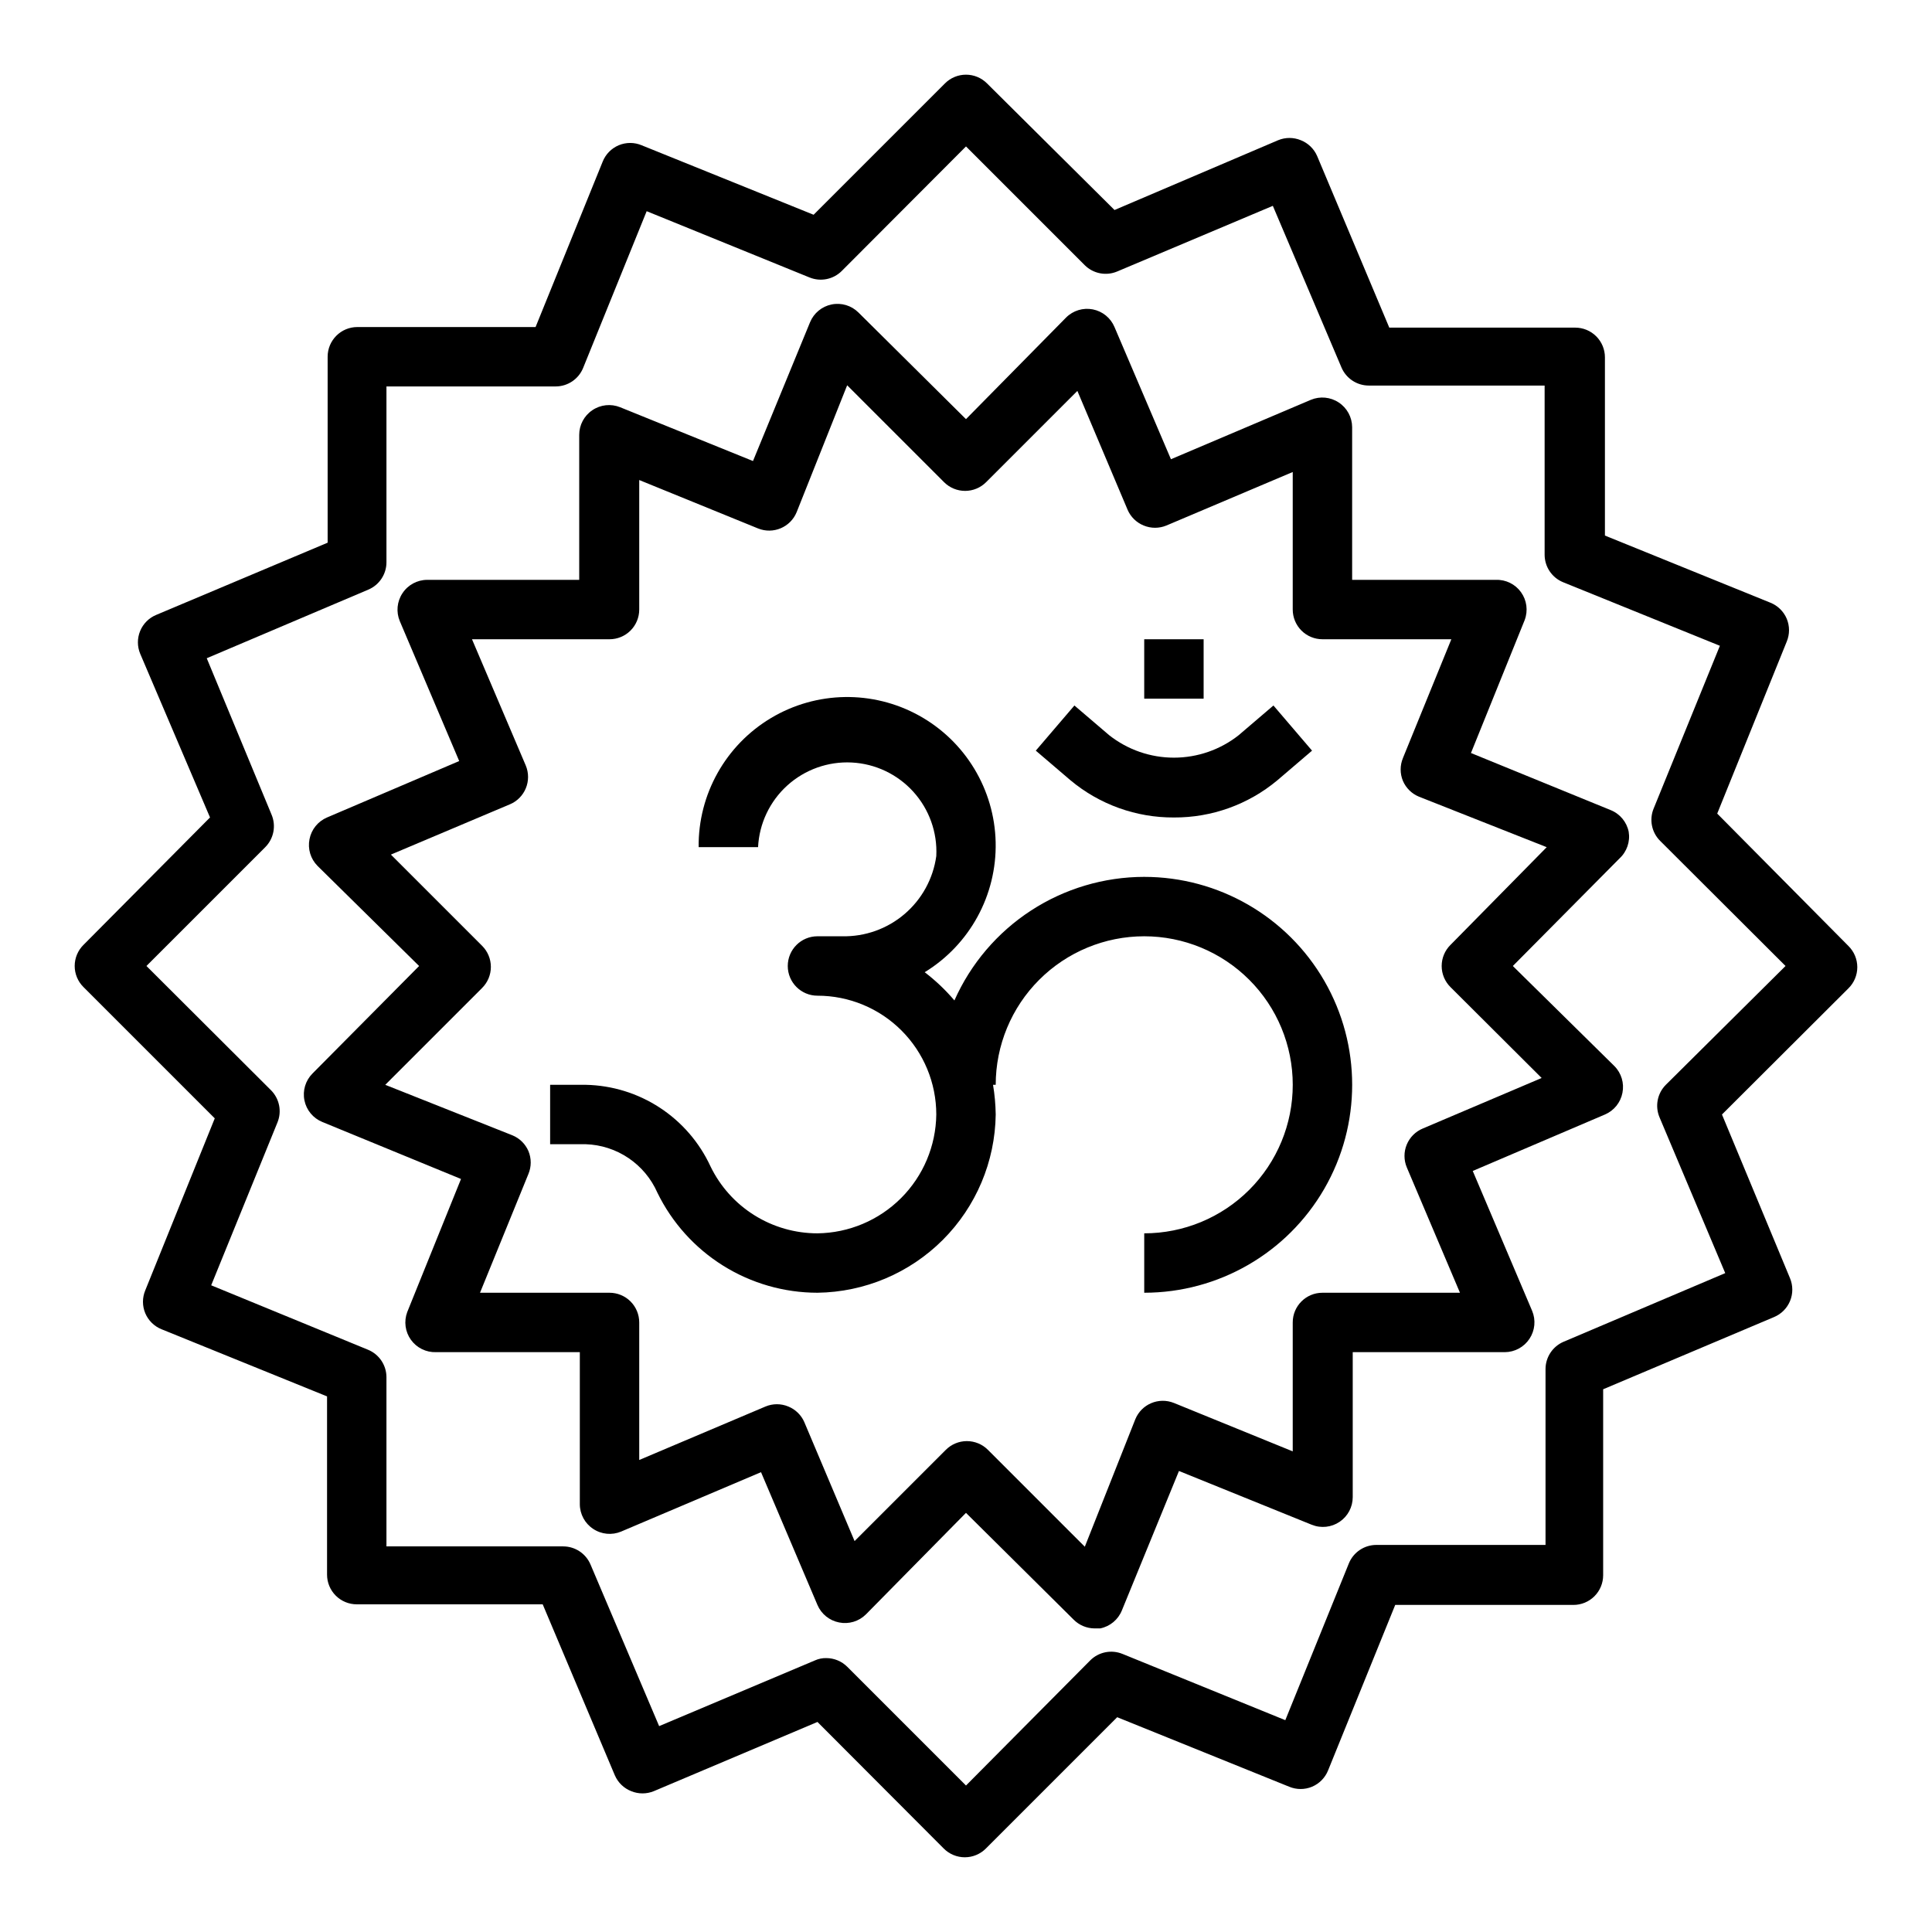 <?xml version="1.0" encoding="UTF-8"?>
<!-- Uploaded to: SVG Repo, www.svgrepo.com, Generator: SVG Repo Mixer Tools -->
<svg fill="#000000" width="800px" height="800px" version="1.1" viewBox="144 144 512 512" xmlns="http://www.w3.org/2000/svg">
 <g>
  <path d="m575.62 364.42c-0.531-2.606-2.336-4.766-4.805-5.746l-36.996-15.117 14.25-35.266h-0.004c0.922-2.461 0.555-5.219-0.98-7.352-1.531-2.137-4.027-3.363-6.656-3.273h-38.098v-40.465c-0.016-2.633-1.344-5.086-3.543-6.531-2.191-1.461-4.969-1.727-7.398-0.711l-37.078 15.742-14.957-35.027c-1.016-2.422-3.168-4.176-5.746-4.684-2.574-0.504-5.231 0.305-7.086 2.164l-26.527 26.922-28.5-28.262c-1.863-1.852-4.531-2.652-7.109-2.129-2.574 0.52-4.723 2.297-5.719 4.727l-15.117 36.766-35.188-14.25c-2.441-0.992-5.219-0.699-7.398 0.789-2.168 1.465-3.469 3.914-3.465 6.531v38.418h-40.305c-2.633 0.012-5.086 1.34-6.531 3.539-1.461 2.195-1.727 4.973-0.711 7.402l15.742 37.078-35.027 14.953c-2.406 1.027-4.148 3.18-4.644 5.75-0.516 2.566 0.281 5.223 2.125 7.082l26.922 26.531-28.262 28.496c-1.852 1.863-2.652 4.531-2.129 7.109 0.52 2.578 2.297 4.723 4.727 5.723l36.766 15.113-14.25 35.266c-0.922 2.461-0.555 5.219 0.98 7.356 1.531 2.133 4.027 3.359 6.656 3.273h38.102v40.305c0.012 2.633 1.34 5.086 3.539 6.531 2.195 1.461 4.973 1.727 7.402 0.711l37.078-15.742 14.953 35.184c1.027 2.41 3.18 4.148 5.75 4.644 2.566 0.516 5.223-0.281 7.082-2.125l26.531-26.922 28.496 28.262c1.473 1.5 3.484 2.352 5.59 2.359h1.496-0.004c2.606-0.527 4.766-2.332 5.75-4.801l15.113-36.918 35.188 14.25v-0.004c2.441 0.996 5.219 0.699 7.398-0.785 2.172-1.469 3.469-3.918 3.465-6.535v-38.414h40.305c2.633-0.016 5.086-1.344 6.535-3.543 1.457-2.191 1.723-4.969 0.707-7.398l-15.742-37.078 35.027-14.957c2.41-1.027 4.148-3.18 4.644-5.746 0.516-2.57-0.281-5.227-2.125-7.086l-26.922-26.527 28.262-28.5c1.957-1.797 2.875-4.461 2.441-7.082zm-47.23 29.992h-0.004c-1.488 1.477-2.328 3.488-2.328 5.59 0 2.098 0.84 4.109 2.328 5.586l24.168 24.09-31.488 13.383c-1.934 0.801-3.469 2.34-4.266 4.273-0.801 1.934-0.793 4.109 0.016 6.039l14.09 33.219h-36.449c-4.348 0-7.871 3.523-7.871 7.871v34.164l-31.488-12.832v0.004c-4.019-1.621-8.598 0.312-10.234 4.328l-13.379 33.773-25.664-25.664c-1.477-1.492-3.492-2.328-5.59-2.328s-4.109 0.836-5.59 2.328l-24.168 24.168-13.305-31.488h0.004c-0.816-1.895-2.344-3.394-4.254-4.172-1.938-0.812-4.121-0.812-6.059 0l-33.457 14.168v-36.449c0-2.086-0.828-4.09-2.305-5.566-1.477-1.473-3.481-2.305-5.566-2.305h-34.324l12.832-31.488c0.809-1.938 0.809-4.121 0-6.059-0.816-1.895-2.34-3.394-4.25-4.176l-33.691-13.379 25.664-25.664h-0.004c1.492-1.477 2.328-3.492 2.328-5.59s-0.836-4.109-2.328-5.59l-24.168-24.168 31.488-13.305 0.004 0.004c1.934-0.801 3.469-2.34 4.266-4.273 0.797-1.938 0.793-4.109-0.016-6.039l-14.25-33.457h36.449c2.086 0 4.09-0.828 5.566-2.305 1.477-1.477 2.305-3.481 2.305-5.566v-34.324l31.488 12.832c4.019 1.621 8.598-0.312 10.234-4.328l13.383-33.613 25.664 25.664-0.004-0.004c1.48 1.492 3.492 2.328 5.59 2.328 2.102 0 4.113-0.836 5.59-2.328l24.168-24.168 13.305 31.488v0.004c0.812 1.891 2.34 3.391 4.25 4.172 1.938 0.809 4.121 0.809 6.059 0l33.457-14.172v36.449c0 2.086 0.832 4.09 2.305 5.566 1.477 1.477 3.481 2.305 5.566 2.305h34.164l-12.832 31.488h0.004c-0.809 1.938-0.809 4.121 0 6.062 0.816 1.891 2.34 3.391 4.25 4.172l33.852 13.383z"/>
  <path d="m599.08 359.61 18.422-45.578c0.809-1.938 0.809-4.121 0-6.062-0.82-1.938-2.379-3.469-4.332-4.25l-43.848-17.789v-47.234c0-2.086-0.828-4.09-2.305-5.566-1.477-1.477-3.477-2.305-5.566-2.305h-49.277l-19.129-45.5c-0.836-1.91-2.391-3.41-4.332-4.172-1.914-0.789-4.066-0.789-5.981 0l-43.375 18.5-33.773-33.535c-1.477-1.492-3.488-2.328-5.586-2.328-2.102 0-4.113 0.836-5.59 2.328l-34.797 34.793-45.578-18.418c-1.938-0.812-4.121-0.812-6.062 0-1.938 0.816-3.469 2.375-4.25 4.328l-17.789 43.848h-47.234c-4.348 0-7.871 3.523-7.871 7.871v49.277l-45.422 19.133c-1.934 0.797-3.469 2.336-4.266 4.269-0.797 1.938-0.793 4.109 0.016 6.039l18.5 43.375-33.535 33.773c-1.492 1.477-2.328 3.488-2.328 5.59 0 2.098 0.836 4.109 2.328 5.586l34.793 34.793-18.418 45.582c-0.812 1.941-0.812 4.121 0 6.062 0.816 1.938 2.375 3.469 4.328 4.25l43.848 17.789v47.234c0 2.086 0.828 4.09 2.305 5.566 1.477 1.477 3.481 2.305 5.566 2.305h49.277l19.129 45.344h0.004c0.832 1.91 2.391 3.41 4.328 4.172 1.918 0.785 4.066 0.785 5.981 0l43.375-18.344 33.457 33.535c1.48 1.492 3.492 2.328 5.59 2.328s4.109-0.836 5.59-2.328l34.793-34.793 45.578 18.422c1.941 0.809 4.125 0.809 6.062 0 1.938-0.82 3.469-2.379 4.25-4.332l17.789-43.848h47.234c2.09 0 4.09-0.828 5.566-2.305 1.477-1.477 2.305-3.477 2.305-5.566v-49.277l45.266-19.129c1.934-0.801 3.469-2.34 4.266-4.273 0.801-1.938 0.793-4.109-0.016-6.039l-18.027-43.375 33.535-33.457c1.492-1.477 2.328-3.488 2.328-5.59 0-2.098-0.836-4.109-2.328-5.59zm-13.617 71.875c-2.269 2.277-2.922 5.703-1.656 8.656l17.398 41.25-42.824 18.184c-2.906 1.234-4.797 4.086-4.801 7.242v46.602h-44.871v0.004c-3.176 0.016-6.035 1.941-7.242 4.879l-16.848 41.562-43.141-17.555 0.004 0.004c-2.949-1.215-6.336-0.531-8.582 1.73l-32.902 33.141-31.488-31.488c-1.469-1.453-3.445-2.273-5.512-2.281-1.059-0.027-2.109 0.188-3.07 0.629l-41.25 17.398-18.184-42.824c-1.23-2.91-4.082-4.801-7.242-4.805h-46.84v-44.871 0.004c-0.016-3.18-1.941-6.035-4.879-7.246l-41.566-17.082 17.555-43.141v0.004c1.215-2.949 0.531-6.336-1.73-8.582l-32.984-32.902 31.488-31.488c2.269-2.281 2.922-5.707 1.652-8.66l-17.16-41.406 42.824-18.184c2.91-1.234 4.801-4.086 4.801-7.242v-46.605h44.871c3.18-0.016 6.035-1.941 7.242-4.879l16.848-41.562 43.141 17.555-0.004-0.004c2.949 1.215 6.336 0.531 8.582-1.73l32.906-32.984 31.488 31.488c2.262 2.234 5.648 2.887 8.578 1.652l41.25-17.398 18.184 42.824v0.004c1.234 2.906 4.086 4.797 7.242 4.801h46.602v44.871c0.02 3.176 1.941 6.035 4.883 7.242l41.562 16.848-17.555 43.141v-0.004c-1.211 2.945-0.527 6.336 1.734 8.578l33.219 33.145z"/>
  <path d="m447.23 376.38c-10.652 0.012-21.074 3.113-30 8.922-8.93 5.812-15.98 14.09-20.301 23.824-2.348-2.766-4.988-5.273-7.875-7.477 11.949-7.316 19.113-20.43 18.805-34.438-0.309-14.004-8.039-26.793-20.297-33.574-12.262-6.781-27.199-6.535-39.23 0.645-12.027 7.18-19.336 20.215-19.184 34.227h15.746c0.312-6.266 3.102-12.148 7.75-16.355 4.652-4.207 10.785-6.394 17.047-6.082 6.262 0.312 12.145 3.102 16.352 7.754 4.207 4.648 6.398 10.781 6.082 17.043-0.828 5.988-3.828 11.461-8.43 15.379-4.602 3.918-10.48 6.012-16.523 5.875h-6.535c-4.348 0-7.871 3.527-7.871 7.875s3.523 7.871 7.871 7.871c8.352 0 16.363 3.316 22.266 9.223 5.906 5.906 9.223 13.914 9.223 22.266-0.102 8.32-3.449 16.27-9.336 22.152-5.883 5.883-13.832 9.234-22.152 9.336-5.906 0.004-11.699-1.656-16.711-4.789-5.012-3.129-9.043-7.609-11.625-12.926-2.926-6.344-7.578-11.742-13.426-15.57-5.844-3.828-12.652-5.934-19.637-6.074h-9.449v15.742h9.449c4.047 0.133 7.981 1.406 11.336 3.68 3.356 2.269 6.004 5.441 7.633 9.152 3.879 7.953 9.914 14.656 17.414 19.344 7.5 4.691 16.172 7.18 25.016 7.184 12.477-0.164 24.398-5.191 33.219-14.012 8.824-8.824 13.852-20.742 14.016-33.219-0.039-2.641-0.273-5.269-0.711-7.871h0.711c0-10.441 4.144-20.453 11.527-27.832 7.383-7.383 17.395-11.531 27.832-11.531s20.449 4.148 27.832 11.531c7.383 7.379 11.527 17.391 11.527 27.832 0 10.438-4.144 20.449-11.527 27.832-7.383 7.379-17.395 11.527-27.832 11.527v15.742c19.688 0 37.879-10.5 47.723-27.551 9.844-17.051 9.844-38.055 0-55.105-9.844-17.047-28.035-27.551-47.723-27.551z"/>
  <path d="m455.1 360.64c10.008 0.055 19.711-3.43 27.395-9.84l9.211-7.871-10.234-11.965-9.211 7.871h0.004c-4.891 3.856-10.938 5.953-17.164 5.953-6.227 0-12.27-2.098-17.16-5.953l-9.211-7.871-10.234 11.965 9.211 7.871c7.688 6.41 17.391 9.895 27.395 9.84z"/>
  <path d="m447.23 313.41h15.742v15.742h-15.742z"/>
 </g>
</svg>